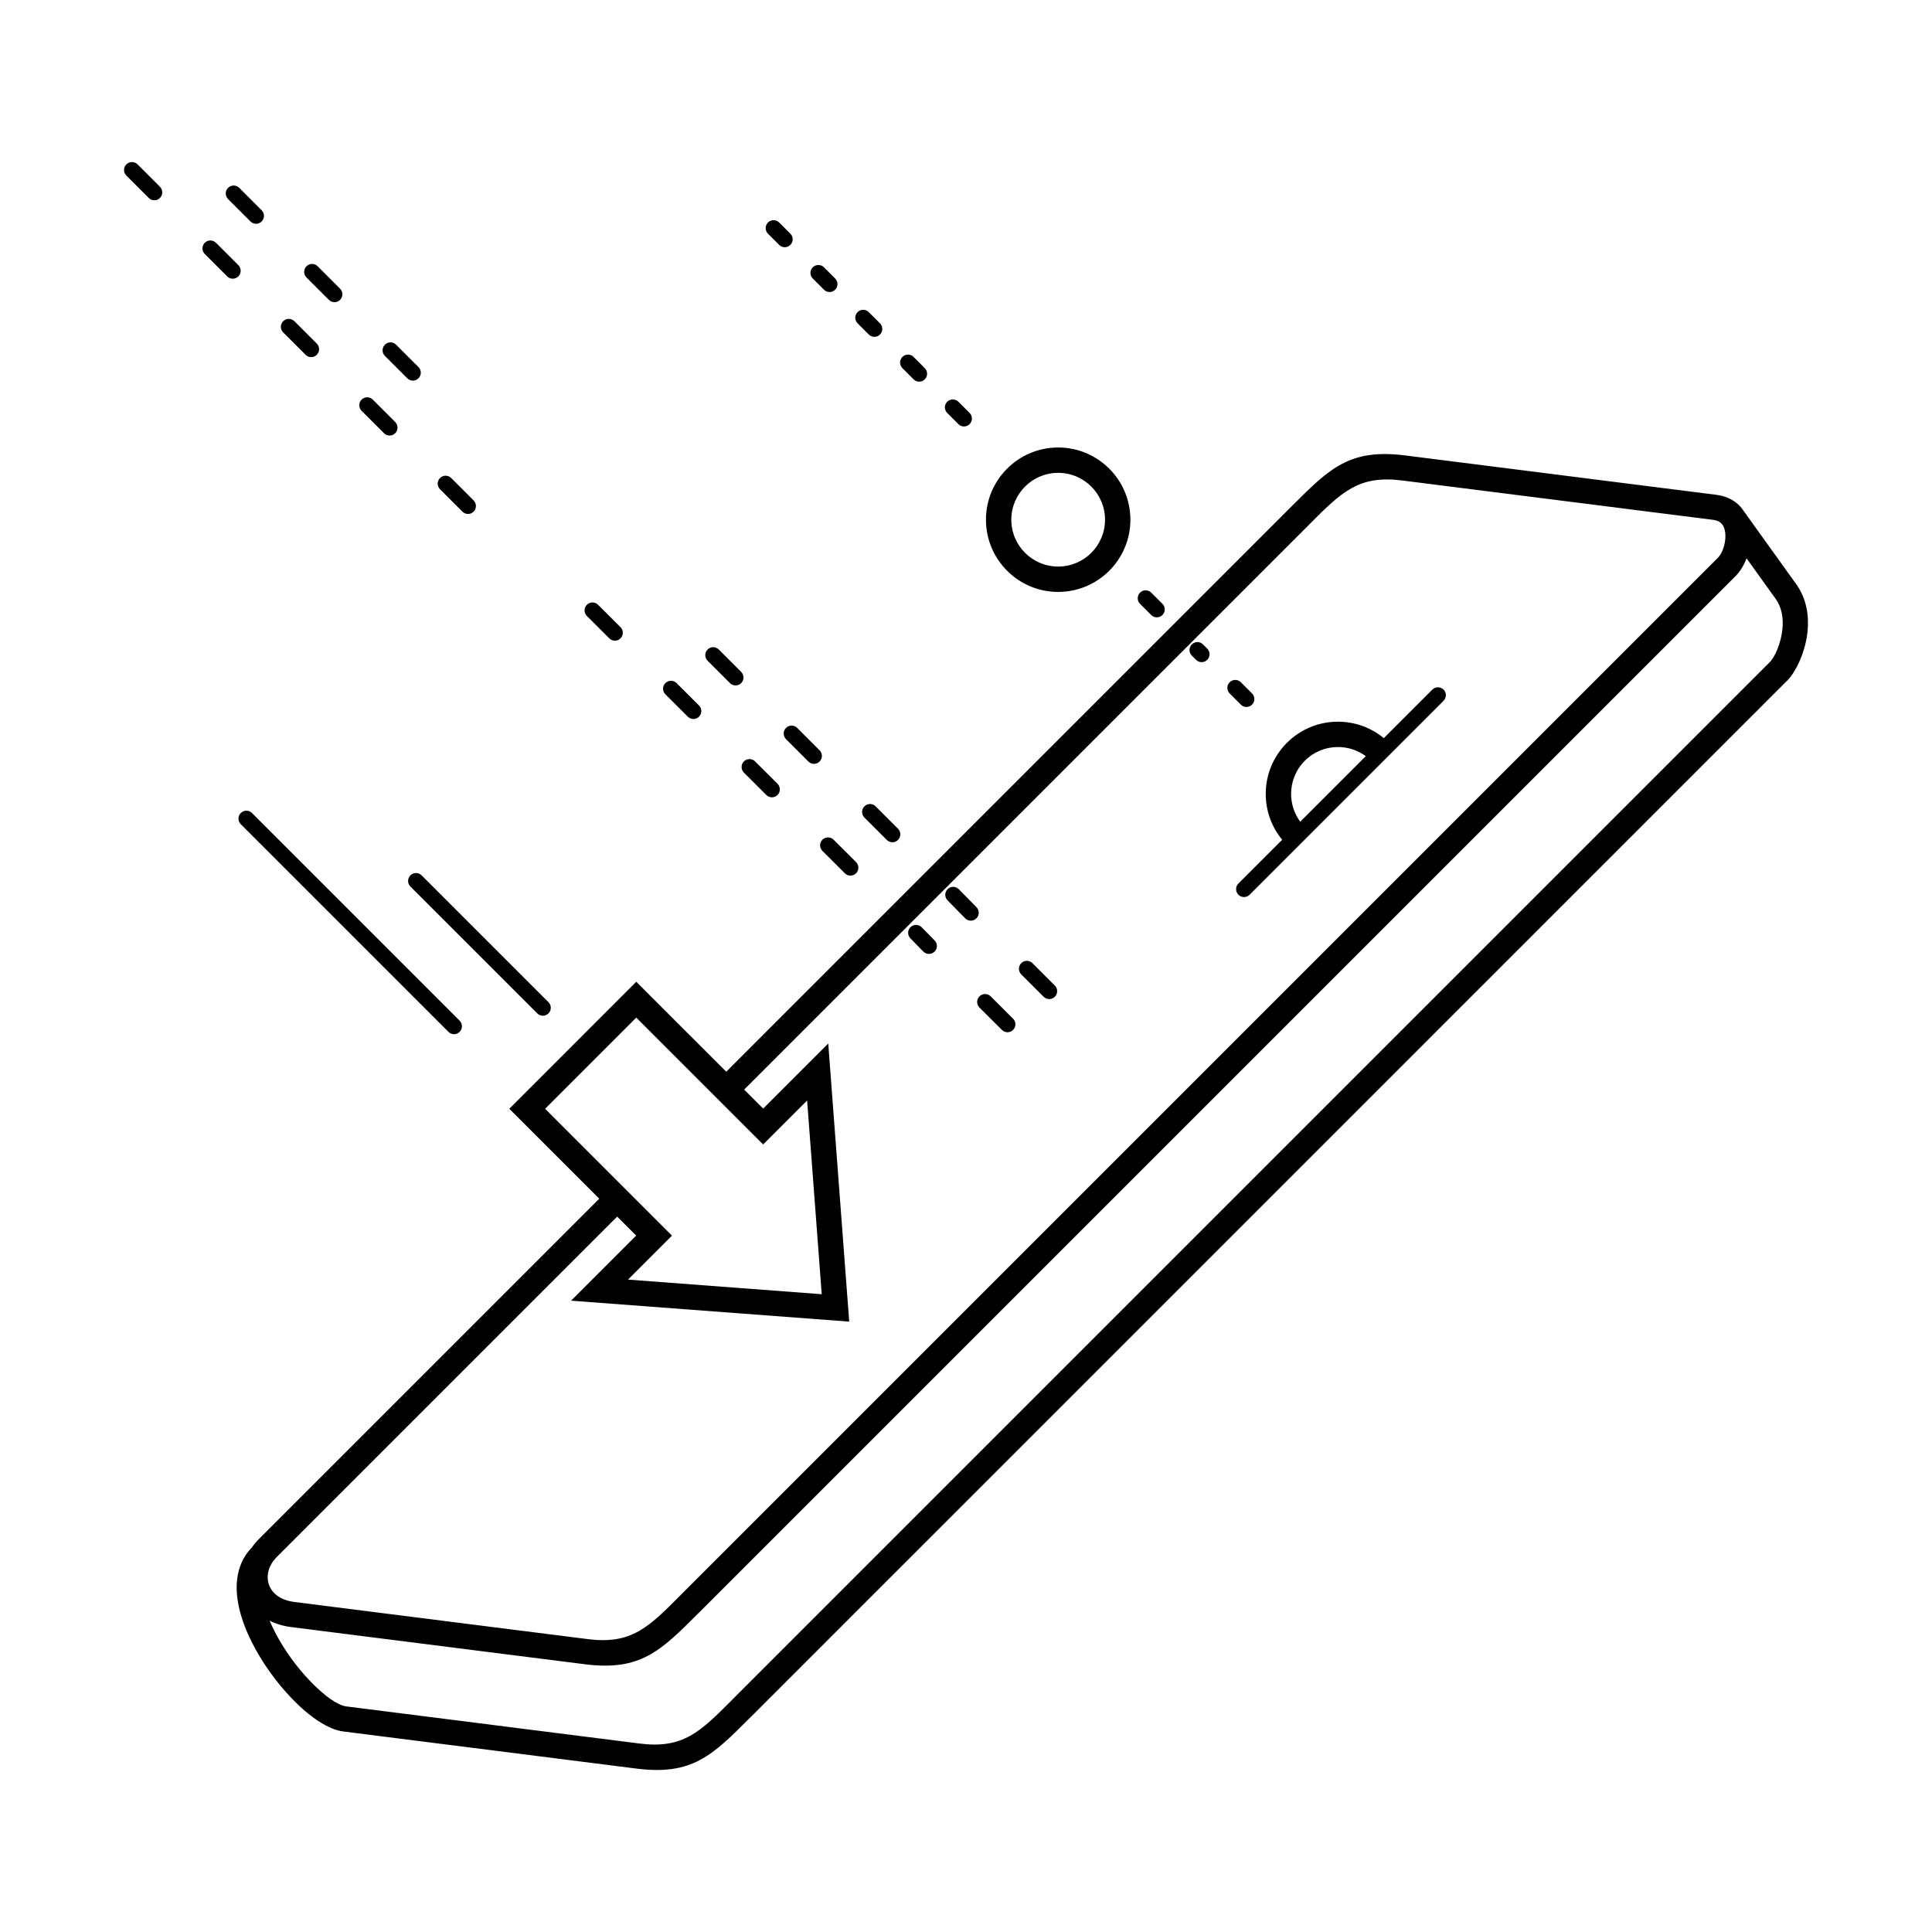 <?xml version="1.0" encoding="UTF-8"?>
<!-- Uploaded to: SVG Repo, www.svgrepo.com, Generator: SVG Repo Mixer Tools -->
<svg fill="#000000" width="800px" height="800px" version="1.1" viewBox="144 144 512 512" xmlns="http://www.w3.org/2000/svg">
 <path d="m307.55 466.42-90.219 90.219c-1.367 1.367-2.144 2.961-2.344 4.523-0.117 0.918-0.027 1.844 0.262 2.723 0.277 0.844 0.762 1.633 1.441 2.316 1.176 1.176 2.949 2.039 5.324 2.34l77.77 9.844c11.508 1.457 16.035-3.082 24.508-11.578 2.734-2.742-3 2.984 1.195-1.211l273.78-273.78c0.941-0.941 1.672-2.691 1.906-4.57 0.125-0.973 0.102-1.945-0.105-2.809-0.168-0.691-0.461-1.301-0.91-1.75-0.465-0.465-1.152-0.797-2.117-0.918l-82.484-10.441c-11.508-1.457-16.035 3.082-24.508 11.578-2.734 2.742 4.312-4.297-1.195 1.211l-148.64 148.64 5.031 5.031 17.25-17.25 5.555 73.707-73.707-5.555 17.25-17.25-5.031-5.031zm-127.1-278.86c-0.742-0.734-1.895-0.824-2.734-0.199-1.031 0.77-1.137 2.258-0.234 3.168l5.938 5.938c0.742 0.734 1.895 0.824 2.734 0.199 1.031-0.77 1.137-2.258 0.234-3.168zm86.094 92.031c0.742 0.734 1.895 0.824 2.734 0.199 1.031-0.77 1.137-2.258 0.234-3.168l-5.938-5.938c-0.742-0.734-1.895-0.824-2.734-0.199-1.031 0.77-1.137 2.258-0.234 3.168zm-20.781-20.781c0.742 0.734 1.895 0.824 2.734 0.199 1.031-0.77 1.137-2.258 0.234-3.168l-5.938-5.938c-0.742-0.734-1.895-0.824-2.734-0.199-1.031 0.77-1.137 2.258-0.234 3.168zm-20.781-20.781c0.742 0.734 1.895 0.824 2.734 0.199 1.031-0.77 1.137-2.258 0.234-3.168l-5.938-5.938c-0.742-0.734-1.895-0.824-2.734-0.199-1.031 0.77-1.137 2.258-0.234 3.168zm-20.781-20.781c0.742 0.734 1.895 0.824 2.734 0.199 1.031-0.77 1.137-2.258 0.234-3.168l-5.938-5.938c-0.742-0.734-1.895-0.824-2.734-0.199-1.031 0.77-1.137 2.258-0.234 3.168zm98.293 87.023c-0.836-0.832-2.18-0.816-2.996 0.031-0.793 0.836-0.777 2.121 0.031 2.941l5.945 5.93c0.836 0.832 2.18 0.816 2.996-0.031 0.793-0.836 0.777-2.121-0.031-2.941zm107.02 112.67c0.836 0.832 2.18 0.816 2.996-0.031 0.793-0.836 0.777-2.121-0.031-2.941l-5.945-5.93c-0.836-0.832-2.18-0.816-2.996 0.031-0.793 0.836-0.777 2.121 0.031 2.941zm-20.809-20.754c0.836 0.832 2.18 0.816 2.996-0.031 0.793-0.836 0.777-2.121-0.031-2.941l-3.426-3.496c-0.836-0.832-2.18-0.816-2.996 0.031-0.793 0.836-0.777 2.121 0.031 2.941zm-20.809-20.754c0.836 0.832 2.18 0.816 2.996-0.031 0.793-0.836 0.777-2.121-0.031-2.941l-5.945-5.93c-0.836-0.832-2.18-0.816-2.996 0.031-0.793 0.836-0.777 2.121 0.031 2.941zm-20.809-20.754c0.836 0.832 2.18 0.816 2.996-0.031 0.793-0.836 0.777-2.121-0.031-2.941l-5.945-5.93c-0.836-0.832-2.18-0.816-2.996 0.031-0.793 0.836-0.777 2.121 0.031 2.941zm-20.809-20.754c0.836 0.832 2.18 0.816 2.996-0.031 0.793-0.836 0.777-2.121-0.031-2.941l-5.945-5.93c-0.836-0.832-2.18-0.816-2.996 0.031-0.793 0.836-0.777 2.121 0.031 2.941zm148.88 47.188c-0.82 0.82-2.148 0.82-2.969 0-0.82-0.82-0.82-2.148 0-2.969l11.598-11.598c-2.902-3.523-4.356-7.84-4.356-12.156 0-4.898 1.867-9.793 5.606-13.531 3.738-3.738 8.633-5.606 13.531-5.606 4.316 0 8.633 1.453 12.156 4.356l12.859-12.859c0.82-0.82 2.148-0.82 2.969 0 0.82 0.82 0.82 2.148 0 2.969zm13.414-19.352 17.371-17.371c-2.184-1.613-4.777-2.422-7.371-2.422-3.18 0-6.359 1.211-8.781 3.637-2.426 2.426-3.637 5.606-3.637 8.781 0 2.594 0.809 5.188 2.422 7.371zm-154.09-45.641c-0.742-0.734-1.895-0.824-2.734-0.199-1.031 0.77-1.137 2.258-0.234 3.168l5.938 5.938c0.742 0.734 1.895 0.824 2.734 0.199 1.031-0.77 1.137-2.258 0.234-3.168zm86.094 92.031c0.742 0.734 1.895 0.824 2.734 0.199 1.031-0.77 1.137-2.258 0.234-3.168l-5.938-5.938c-0.742-0.734-1.895-0.824-2.734-0.199-1.031 0.77-1.137 2.258-0.234 3.168zm-20.781-20.781c0.742 0.734 1.895 0.824 2.734 0.199 1.031-0.77 1.137-2.258 0.234-3.168l-4.68-4.762c-0.742-0.734-1.895-0.824-2.734-0.199-1.031 0.77-1.137 2.258-0.234 3.168zm-20.781-20.781c0.742 0.734 1.895 0.824 2.734 0.199 1.031-0.77 1.137-2.258 0.234-3.168l-5.938-5.938c-0.742-0.734-1.895-0.824-2.734-0.199-1.031 0.77-1.137 2.258-0.234 3.168zm-20.781-20.781c0.742 0.734 1.895 0.824 2.734 0.199 1.031-0.77 1.137-2.258 0.234-3.168l-5.938-5.938c-0.742-0.734-1.895-0.824-2.734-0.199-1.031 0.77-1.137 2.258-0.234 3.168zm-150.83-152.03c-0.742-0.734-1.895-0.824-2.734-0.199-1.031 0.77-1.137 2.258-0.234 3.168l5.938 5.938c0.742 0.734 1.895 0.824 2.734 0.199 1.031-0.77 1.137-2.258 0.234-3.168zm44.531 50.469c0.742 0.734 1.895 0.824 2.734 0.199 1.031-0.77 1.137-2.258 0.234-3.168l-5.938-5.938c-0.742-0.734-1.895-0.824-2.734-0.199-1.031 0.77-1.137 2.258-0.234 3.168zm-20.781-20.781c0.742 0.734 1.895 0.824 2.734 0.199 1.031-0.77 1.137-2.258 0.234-3.168l-5.938-5.938c-0.742-0.734-1.895-0.824-2.734-0.199-1.031 0.77-1.137 2.258-0.234 3.168zm-15.695 350.02c0.375 0.902 0.797 1.812 1.254 2.719 2.438 4.848 5.91 9.594 9.492 13.316 3.648 3.789 7.199 6.391 9.539 6.688l77.77 9.844c11.508 1.457 16.035-3.082 24.508-11.578 2.734-2.742-3 2.984 1.195-1.211l273.78-273.78c1.297-1.297 3.004-4.887 3.375-8.961 0.246-2.703-0.16-5.531-1.801-7.816l-7.719-10.754c-0.691 1.832-1.68 3.465-2.832 4.621l-273.78 273.78c-5.012 5.012 0.758-0.773-1.195 1.184-9.988 10.016-15.324 15.367-30.098 13.496l-77.77-9.844c-2.176-0.273-4.082-0.867-5.719-1.699zm390.79-293.86 13.754 19.164c2.715 3.785 3.41 8.207 3.035 12.332-0.516 5.703-3.215 11.035-5.289 13.109l-273.78 273.78c-5.012 5.012 0.758-0.773-1.195 1.184-9.988 10.016-15.324 15.367-30.098 13.496l-77.77-9.844c-3.898-0.492-8.891-3.863-13.527-8.684-4-4.152-7.891-9.484-10.648-14.969-2.867-5.707-4.523-11.652-3.871-16.805 0.398-3.152 1.625-5.988 3.891-8.301 0.527-0.77 1.137-1.508 1.832-2.199l90.219-90.219-23.84-23.84 33.656-33.656 23.84 23.84 148.64-148.64c4.164-4.164 2.516-2.508 1.461-1.453 9.816-9.844 15.191-15.082 29.832-13.23l82.484 10.441c2.59 0.328 4.566 1.348 6.027 2.809 0.516 0.516 0.961 1.082 1.34 1.691zm-157.16 21.422c-0.742-0.734-1.895-0.824-2.734-0.199-1.031 0.77-1.137 2.258-0.234 3.168l2.969 2.969c0.742 0.734 1.895 0.824 2.734 0.199 1.031-0.77 1.137-2.258 0.234-3.168zm23.75 29.688c0.742 0.734 1.895 0.824 2.734 0.199 1.031-0.77 1.137-2.258 0.234-3.168l-2.969-2.969c-0.742-0.734-1.895-0.824-2.734-0.199-1.031 0.77-1.137 2.258-0.234 3.168zm-11.875-11.875c0.742 0.734 1.895 0.824 2.734 0.199 1.031-0.77 1.137-2.258 0.234-3.168l-1.121-1.121c-0.742-0.734-1.895-0.824-2.734-0.199-1.031 0.77-1.137 2.258-0.234 3.168zm-110.48-115.9c-0.742-0.734-1.895-0.824-2.734-0.199-1.031 0.77-1.137 2.258-0.234 3.168l2.969 2.969c0.742 0.734 1.895 0.824 2.734 0.199 1.031-0.77 1.137-2.258 0.234-3.168zm47.5 53.438c0.742 0.734 1.895 0.824 2.734 0.199 1.031-0.77 1.137-2.258 0.234-3.168l-2.969-2.969c-0.742-0.734-1.895-0.824-2.734-0.199-1.031 0.77-1.137 2.258-0.234 3.168zm-11.875-11.875c0.742 0.734 1.895 0.824 2.734 0.199 1.031-0.77 1.137-2.258 0.234-3.168l-2.969-2.969c-0.742-0.734-1.895-0.824-2.734-0.199-1.031 0.77-1.137 2.258-0.234 3.168zm-11.875-11.875c0.742 0.734 1.895 0.824 2.734 0.199 1.031-0.77 1.137-2.258 0.234-3.168l-2.969-2.969c-0.742-0.734-1.895-0.824-2.734-0.199-1.031 0.77-1.137 2.258-0.234 3.168zm-11.875-11.875c0.742 0.734 1.895 0.824 2.734 0.199 1.031-0.77 1.137-2.258 0.234-3.168l-2.969-2.969c-0.742-0.734-1.895-0.824-2.734-0.199-1.031 0.77-1.137 2.258-0.234 3.168zm62.066 41.812c5.285 0 10.07 2.141 13.531 5.606 3.465 3.465 5.606 8.246 5.606 13.531s-2.141 10.07-5.606 13.531c-3.465 3.465-8.246 5.606-13.531 5.606s-10.07-2.141-13.531-5.606c-3.465-3.465-5.606-8.246-5.606-13.531s2.141-10.07 5.606-13.531c3.465-3.465 8.246-5.606 13.531-5.606zm8.781 10.355c-2.246-2.246-5.352-3.637-8.781-3.637s-6.535 1.391-8.781 3.637-3.637 5.352-3.637 8.781 1.391 6.535 3.637 8.781 5.352 3.637 8.781 3.637 6.535-1.391 8.781-3.637 3.637-5.352 3.637-8.781-1.391-6.535-3.637-8.781zm-180.44 106c-0.82-0.82-0.82-2.148 0-2.969s2.148-0.82 2.969 0l33.617 33.617c0.82 0.82 0.82 2.148 0 2.969-0.82 0.82-2.148 0.82-2.969 0zm-44.953-16.516c-0.82-0.82-0.82-2.148 0-2.969s2.148-0.82 2.969 0l55.023 55.023c0.82 0.82 0.82 2.148 0 2.969-0.82 0.82-2.148 0.82-2.969 0zm136.05 82.492-31.242-31.242-24.156 24.156 33.617 33.617-11.656 11.656 51.34 3.871-3.871-51.34-11.656 11.656z"/>
</svg>